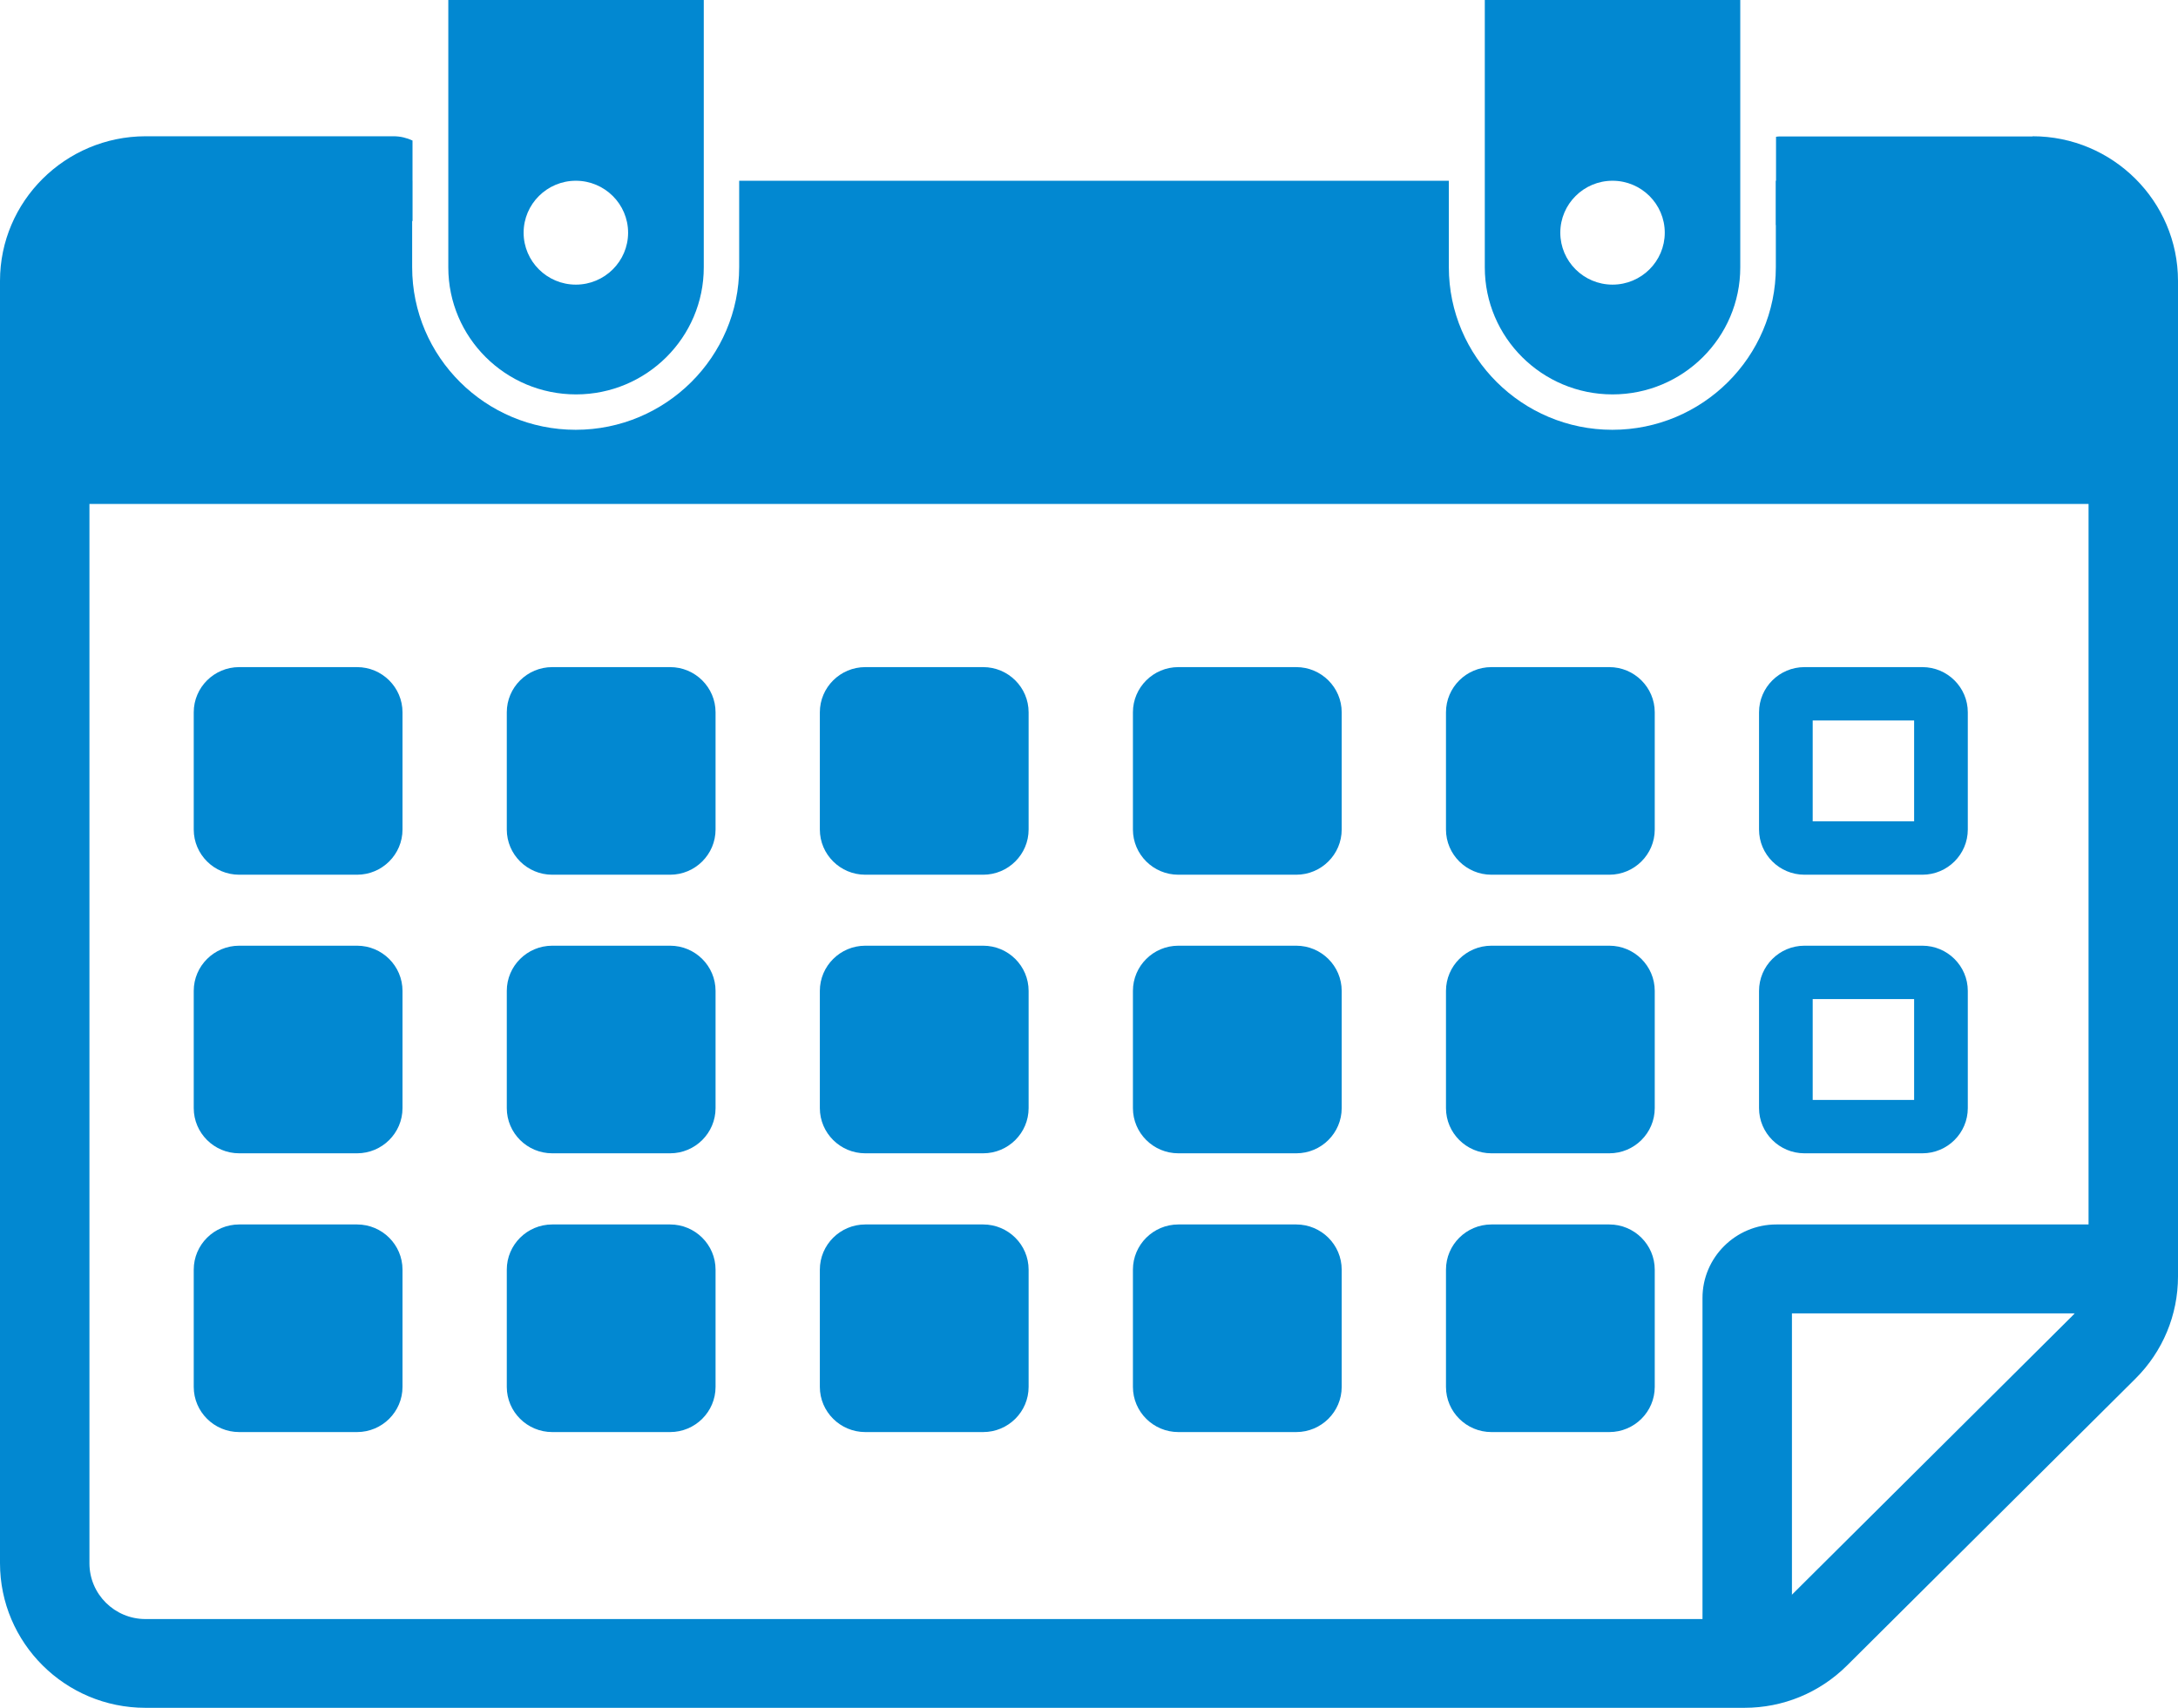 <svg width="102" height="80" viewBox="0 0 102 80" fill="none" xmlns="http://www.w3.org/2000/svg">
<g clip-path="url(#clip0_4525_3588)">
<path d="M16.722 39.725H11.201C10.716 39.725 10.33 39.333 10.33 38.858V33.367C10.33 32.892 10.724 32.5 11.201 32.5H16.722C17.2 32.5 17.594 32.892 17.594 33.367V38.858C17.594 39.333 17.2 39.725 16.722 39.725Z" fill="#0288D1"/>
<path d="M16.722 40.975H11.201C10.028 40.975 9.073 40.025 9.073 38.858V33.367C9.073 32.2 10.028 31.25 11.201 31.25H16.722C17.895 31.25 18.85 32.2 18.85 33.367V38.858C18.85 40.025 17.895 40.975 16.722 40.975ZM11.587 38.475H16.337V33.75H11.587V38.475Z" fill="#0288D1"/>
<path d="M31.384 39.725H25.863C25.377 39.725 24.991 39.333 24.991 38.858V33.367C24.991 32.892 25.385 32.5 25.863 32.5H31.384C31.861 32.5 32.255 32.892 32.255 33.367V38.858C32.255 39.333 31.861 39.725 31.384 39.725Z" fill="#0288D1"/>
<path d="M31.383 40.975H25.862C24.689 40.975 23.734 40.025 23.734 38.858V33.367C23.734 32.2 24.689 31.25 25.862 31.25H31.383C32.556 31.25 33.511 32.2 33.511 33.367V38.858C33.511 40.025 32.556 40.975 31.383 40.975ZM26.248 38.475H30.998V33.75H26.248V38.475Z" fill="#0288D1"/>
<path d="M46.045 39.725H40.524C40.038 39.725 39.652 39.333 39.652 38.858V33.367C39.652 32.892 40.046 32.5 40.524 32.5H46.045C46.531 32.5 46.916 32.892 46.916 33.367V38.858C46.916 39.333 46.522 39.725 46.045 39.725Z" fill="#0288D1"/>
<path d="M46.044 40.975H40.523C39.351 40.975 38.395 40.025 38.395 38.858V33.367C38.395 32.2 39.351 31.25 40.523 31.25H46.044C47.217 31.25 48.172 32.2 48.172 33.367V38.858C48.172 40.025 47.217 40.975 46.044 40.975ZM40.909 38.475H45.659V33.75H40.909V38.475Z" fill="#0288D1"/>
<path d="M60.706 39.725H55.185C54.699 39.725 54.313 39.333 54.313 38.858V33.367C54.313 32.892 54.707 32.5 55.185 32.5H60.706C61.183 32.5 61.577 32.892 61.577 33.367V38.858C61.577 39.333 61.183 39.725 60.706 39.725Z" fill="#0288D1"/>
<path d="M60.706 40.975H55.185C54.012 40.975 53.057 40.025 53.057 38.858V33.367C53.057 32.2 54.012 31.25 55.185 31.25H60.706C61.879 31.25 62.834 32.2 62.834 33.367V38.858C62.834 40.025 61.879 40.975 60.706 40.975ZM55.57 38.475H60.32V33.75H55.57V38.475Z" fill="#0288D1"/>
<path d="M75.367 39.725H69.846C69.368 39.725 68.975 39.333 68.975 38.858V33.367C68.975 32.892 69.368 32.5 69.846 32.5H75.367C75.853 32.5 76.238 32.892 76.238 33.367V38.858C76.238 39.333 75.853 39.725 75.367 39.725Z" fill="#0288D1"/>
<path d="M75.367 40.975H69.846C68.673 40.975 67.718 40.025 67.718 38.858V33.367C67.718 32.2 68.673 31.25 69.846 31.25H75.367C76.54 31.25 77.495 32.2 77.495 33.367V38.858C77.495 40.025 76.54 40.975 75.367 40.975ZM70.231 38.475H74.981V33.75H70.231V38.475Z" fill="#0288D1"/>
<path d="M90.028 40.975H84.507C83.334 40.975 82.379 40.025 82.379 38.858V33.367C82.379 32.2 83.334 31.25 84.507 31.25H90.028C91.201 31.25 92.156 32.2 92.156 33.367V38.858C92.156 40.025 91.201 40.975 90.028 40.975ZM84.892 38.475H89.642V33.75H84.892V38.475Z" fill="#0288D1"/>
<path d="M16.722 52.775H11.201C10.716 52.775 10.33 52.383 10.33 51.908V46.417C10.33 45.933 10.724 45.55 11.201 45.55H16.722C17.2 45.55 17.594 45.942 17.594 46.417V51.908C17.594 52.392 17.2 52.775 16.722 52.775Z" fill="#0288D1"/>
<path d="M16.722 54.025H11.201C10.028 54.025 9.073 53.075 9.073 51.908V46.417C9.073 45.25 10.028 44.3 11.201 44.3H16.722C17.895 44.3 18.85 45.25 18.85 46.417V51.908C18.85 53.075 17.895 54.025 16.722 54.025ZM11.587 51.525H16.337V46.8H11.587V51.525Z" fill="#0288D1"/>
<path d="M31.384 52.775H25.863C25.377 52.775 24.991 52.383 24.991 51.908V46.417C24.991 45.933 25.385 45.55 25.863 45.55H31.384C31.861 45.55 32.255 45.942 32.255 46.417V51.908C32.255 52.392 31.861 52.775 31.384 52.775Z" fill="#0288D1"/>
<path d="M31.383 54.025H25.862C24.689 54.025 23.734 53.075 23.734 51.908V46.417C23.734 45.25 24.689 44.3 25.862 44.3H31.383C32.556 44.3 33.511 45.25 33.511 46.417V51.908C33.511 53.075 32.556 54.025 31.383 54.025ZM26.248 51.525H30.998V46.8H26.248V51.525Z" fill="#0288D1"/>
<path d="M46.045 52.775H40.524C40.038 52.775 39.652 52.383 39.652 51.908V46.417C39.652 45.933 40.046 45.55 40.524 45.55H46.045C46.531 45.55 46.916 45.942 46.916 46.417V51.908C46.916 52.392 46.522 52.775 46.045 52.775Z" fill="#0288D1"/>
<path d="M46.044 54.025H40.523C39.351 54.025 38.395 53.075 38.395 51.908V46.417C38.395 45.25 39.351 44.3 40.523 44.3H46.044C47.217 44.3 48.172 45.25 48.172 46.417V51.908C48.172 53.075 47.217 54.025 46.044 54.025ZM40.909 51.525H45.659V46.8H40.909V51.525Z" fill="#0288D1"/>
<path d="M60.706 52.775H55.185C54.699 52.775 54.313 52.383 54.313 51.908V46.417C54.313 45.933 54.707 45.55 55.185 45.55H60.706C61.183 45.55 61.577 45.942 61.577 46.417V51.908C61.577 52.392 61.183 52.775 60.706 52.775Z" fill="#0288D1"/>
<path d="M60.706 54.025H55.185C54.012 54.025 53.057 53.075 53.057 51.908V46.417C53.057 45.25 54.012 44.3 55.185 44.3H60.706C61.879 44.3 62.834 45.25 62.834 46.417V51.908C62.834 53.075 61.879 54.025 60.706 54.025ZM55.57 51.525H60.32V46.8H55.57V51.525Z" fill="#0288D1"/>
<path d="M75.367 52.775H69.846C69.368 52.775 68.975 52.383 68.975 51.908V46.417C68.975 45.933 69.368 45.55 69.846 45.55H75.367C75.853 45.55 76.238 45.942 76.238 46.417V51.908C76.238 52.392 75.853 52.775 75.367 52.775Z" fill="#0288D1"/>
<path d="M75.367 54.025H69.846C68.673 54.025 67.718 53.075 67.718 51.908V46.417C67.718 45.25 68.673 44.3 69.846 44.3H75.367C76.54 44.3 77.495 45.25 77.495 46.417V51.908C77.495 53.075 76.54 54.025 75.367 54.025ZM70.231 51.525H74.981V46.8H70.231V51.525Z" fill="#0288D1"/>
<path d="M90.028 54.025H84.507C83.334 54.025 82.379 53.075 82.379 51.908V46.417C82.379 45.25 83.334 44.3 84.507 44.3H90.028C91.201 44.3 92.156 45.25 92.156 46.417V51.908C92.156 53.075 91.201 54.025 90.028 54.025ZM84.892 51.525H89.642V46.8H84.892V51.525Z" fill="#0288D1"/>
<path d="M16.722 65.833H11.201C10.716 65.833 10.33 65.442 10.33 64.967V59.475C10.33 59 10.724 58.608 11.201 58.608H16.722C17.2 58.608 17.594 59 17.594 59.475V64.967C17.594 65.442 17.2 65.833 16.722 65.833Z" fill="#0288D1"/>
<path d="M16.722 67.083H11.201C10.028 67.083 9.073 66.133 9.073 64.967V59.475C9.073 58.308 10.028 57.358 11.201 57.358H16.722C17.895 57.358 18.85 58.308 18.85 59.475V64.967C18.85 66.133 17.895 67.083 16.722 67.083ZM11.587 64.583H16.337V59.858H11.587V64.583Z" fill="#0288D1"/>
<path d="M31.384 65.833H25.863C25.377 65.833 24.991 65.442 24.991 64.967V59.475C24.991 59 25.385 58.608 25.863 58.608H31.384C31.861 58.608 32.255 59 32.255 59.475V64.967C32.255 65.442 31.861 65.833 31.384 65.833Z" fill="#0288D1"/>
<path d="M31.383 67.083H25.862C24.689 67.083 23.734 66.133 23.734 64.967V59.475C23.734 58.308 24.689 57.358 25.862 57.358H31.383C32.556 57.358 33.511 58.308 33.511 59.475V64.967C33.511 66.133 32.556 67.083 31.383 67.083ZM26.248 64.583H30.998V59.858H26.248V64.583Z" fill="#0288D1"/>
<path d="M46.045 65.833H40.524C40.038 65.833 39.652 65.442 39.652 64.967V59.475C39.652 59 40.046 58.608 40.524 58.608H46.045C46.531 58.608 46.916 59 46.916 59.475V64.967C46.916 65.442 46.522 65.833 46.045 65.833Z" fill="#0288D1"/>
<path d="M46.044 67.083H40.523C39.351 67.083 38.395 66.133 38.395 64.967V59.475C38.395 58.308 39.351 57.358 40.523 57.358H46.044C47.217 57.358 48.172 58.308 48.172 59.475V64.967C48.172 66.133 47.217 67.083 46.044 67.083ZM40.909 64.583H45.659V59.858H40.909V64.583Z" fill="#0288D1"/>
<path d="M60.706 65.833H55.185C54.699 65.833 54.313 65.442 54.313 64.967V59.475C54.313 59 54.707 58.608 55.185 58.608H60.706C61.183 58.608 61.577 59 61.577 59.475V64.967C61.577 65.442 61.183 65.833 60.706 65.833Z" fill="#0288D1"/>
<path d="M60.706 67.083H55.185C54.012 67.083 53.057 66.133 53.057 64.967V59.475C53.057 58.308 54.012 57.358 55.185 57.358H60.706C61.879 57.358 62.834 58.308 62.834 59.475V64.967C62.834 66.133 61.879 67.083 60.706 67.083ZM55.57 64.583H60.32V59.858H55.57V64.583Z" fill="#0288D1"/>
<path d="M75.367 65.833H69.846C69.368 65.833 68.975 65.442 68.975 64.967V59.475C68.975 59 69.368 58.608 69.846 58.608H75.367C75.853 58.608 76.238 59 76.238 59.475V64.967C76.238 65.442 75.853 65.833 75.367 65.833Z" fill="#0288D1"/>
<path d="M75.367 67.083H69.846C68.673 67.083 67.718 66.133 67.718 64.967V59.475C67.718 58.308 68.673 57.358 69.846 57.358H75.367C76.54 57.358 77.495 58.308 77.495 59.475V64.967C77.495 66.133 76.54 67.083 75.367 67.083ZM70.231 64.583H74.981V59.858H70.231V64.583Z" fill="#0288D1"/>
<path d="M81.826 77.917C80.67 77.917 79.731 76.983 79.731 75.833V60.8C79.731 58.908 81.281 57.358 83.192 57.358H98.305C99.461 57.358 100.4 58.292 100.4 59.442C100.4 60.592 99.461 61.525 98.305 61.525H83.92V75.833C83.92 76.983 82.982 77.917 81.826 77.917Z" fill="#0288D1"/>
<path d="M20.995 0V12.525C20.995 15.808 23.676 18.475 26.977 18.475C30.278 18.475 32.959 15.808 32.959 12.525V0H21.003H20.995ZM26.968 13.333C25.62 13.333 24.522 12.242 24.522 10.9C24.522 9.558 25.62 8.467 26.968 8.467C28.317 8.467 29.415 9.558 29.415 10.9C29.415 12.242 28.317 13.333 26.968 13.333Z" fill="#0288D1"/>
<path d="M69.536 0V12.525C69.536 15.808 72.217 18.475 75.518 18.475C78.819 18.475 81.5 15.808 81.5 12.525V0H69.544H69.536ZM75.518 13.333C74.169 13.333 73.072 12.242 73.072 10.9C73.072 9.558 74.169 8.467 75.518 8.467C76.867 8.467 77.964 9.558 77.964 10.9C77.964 12.242 76.867 13.333 75.518 13.333Z" fill="#0288D1"/>
<path d="M100.391 23.608V12.325C100.391 10.2 98.649 8.467 96.512 8.467H83.166V12.517C83.166 16.717 79.732 20.133 75.509 20.133C71.287 20.133 67.852 16.717 67.852 12.517V8.467H34.617V12.517C34.617 16.717 31.182 20.133 26.96 20.133C22.737 20.133 19.302 16.717 19.302 12.517V8.467H5.965C3.829 8.467 2.086 10.2 2.086 12.325V23.608H100.391Z" fill="#0288D1"/>
<path d="M95.189 6.392H83.326C83.276 6.392 83.225 6.4 83.175 6.408V10.542C83.225 10.542 83.276 10.558 83.326 10.558H95.189C96.63 10.558 97.811 11.725 97.811 13.167V59.8C97.811 60.483 97.535 61.158 97.049 61.642L83.544 75.075C83.049 75.567 82.396 75.842 81.692 75.842H6.811C5.37 75.842 4.189 74.675 4.189 73.233V13.158C4.189 11.725 5.362 10.55 6.811 10.55H18.431C18.75 10.55 19.043 10.475 19.319 10.35V6.583C19.051 6.458 18.75 6.383 18.431 6.383H6.811C3.058 6.392 0 9.425 0 13.158V73.225C0 76.958 3.05 80 6.811 80H81.692C83.51 80 85.219 79.292 86.501 78.017L100.006 64.583C101.288 63.308 102 61.6 102 59.792V13.158C102 9.425 98.942 6.383 95.189 6.383V6.392Z" fill="#0288D1"/>
</g>
<defs>
<clipPath id="clip0_4525_3588">
<rect width="102" height="80" fill="white"/>
</clipPath>
</defs>
</svg>
